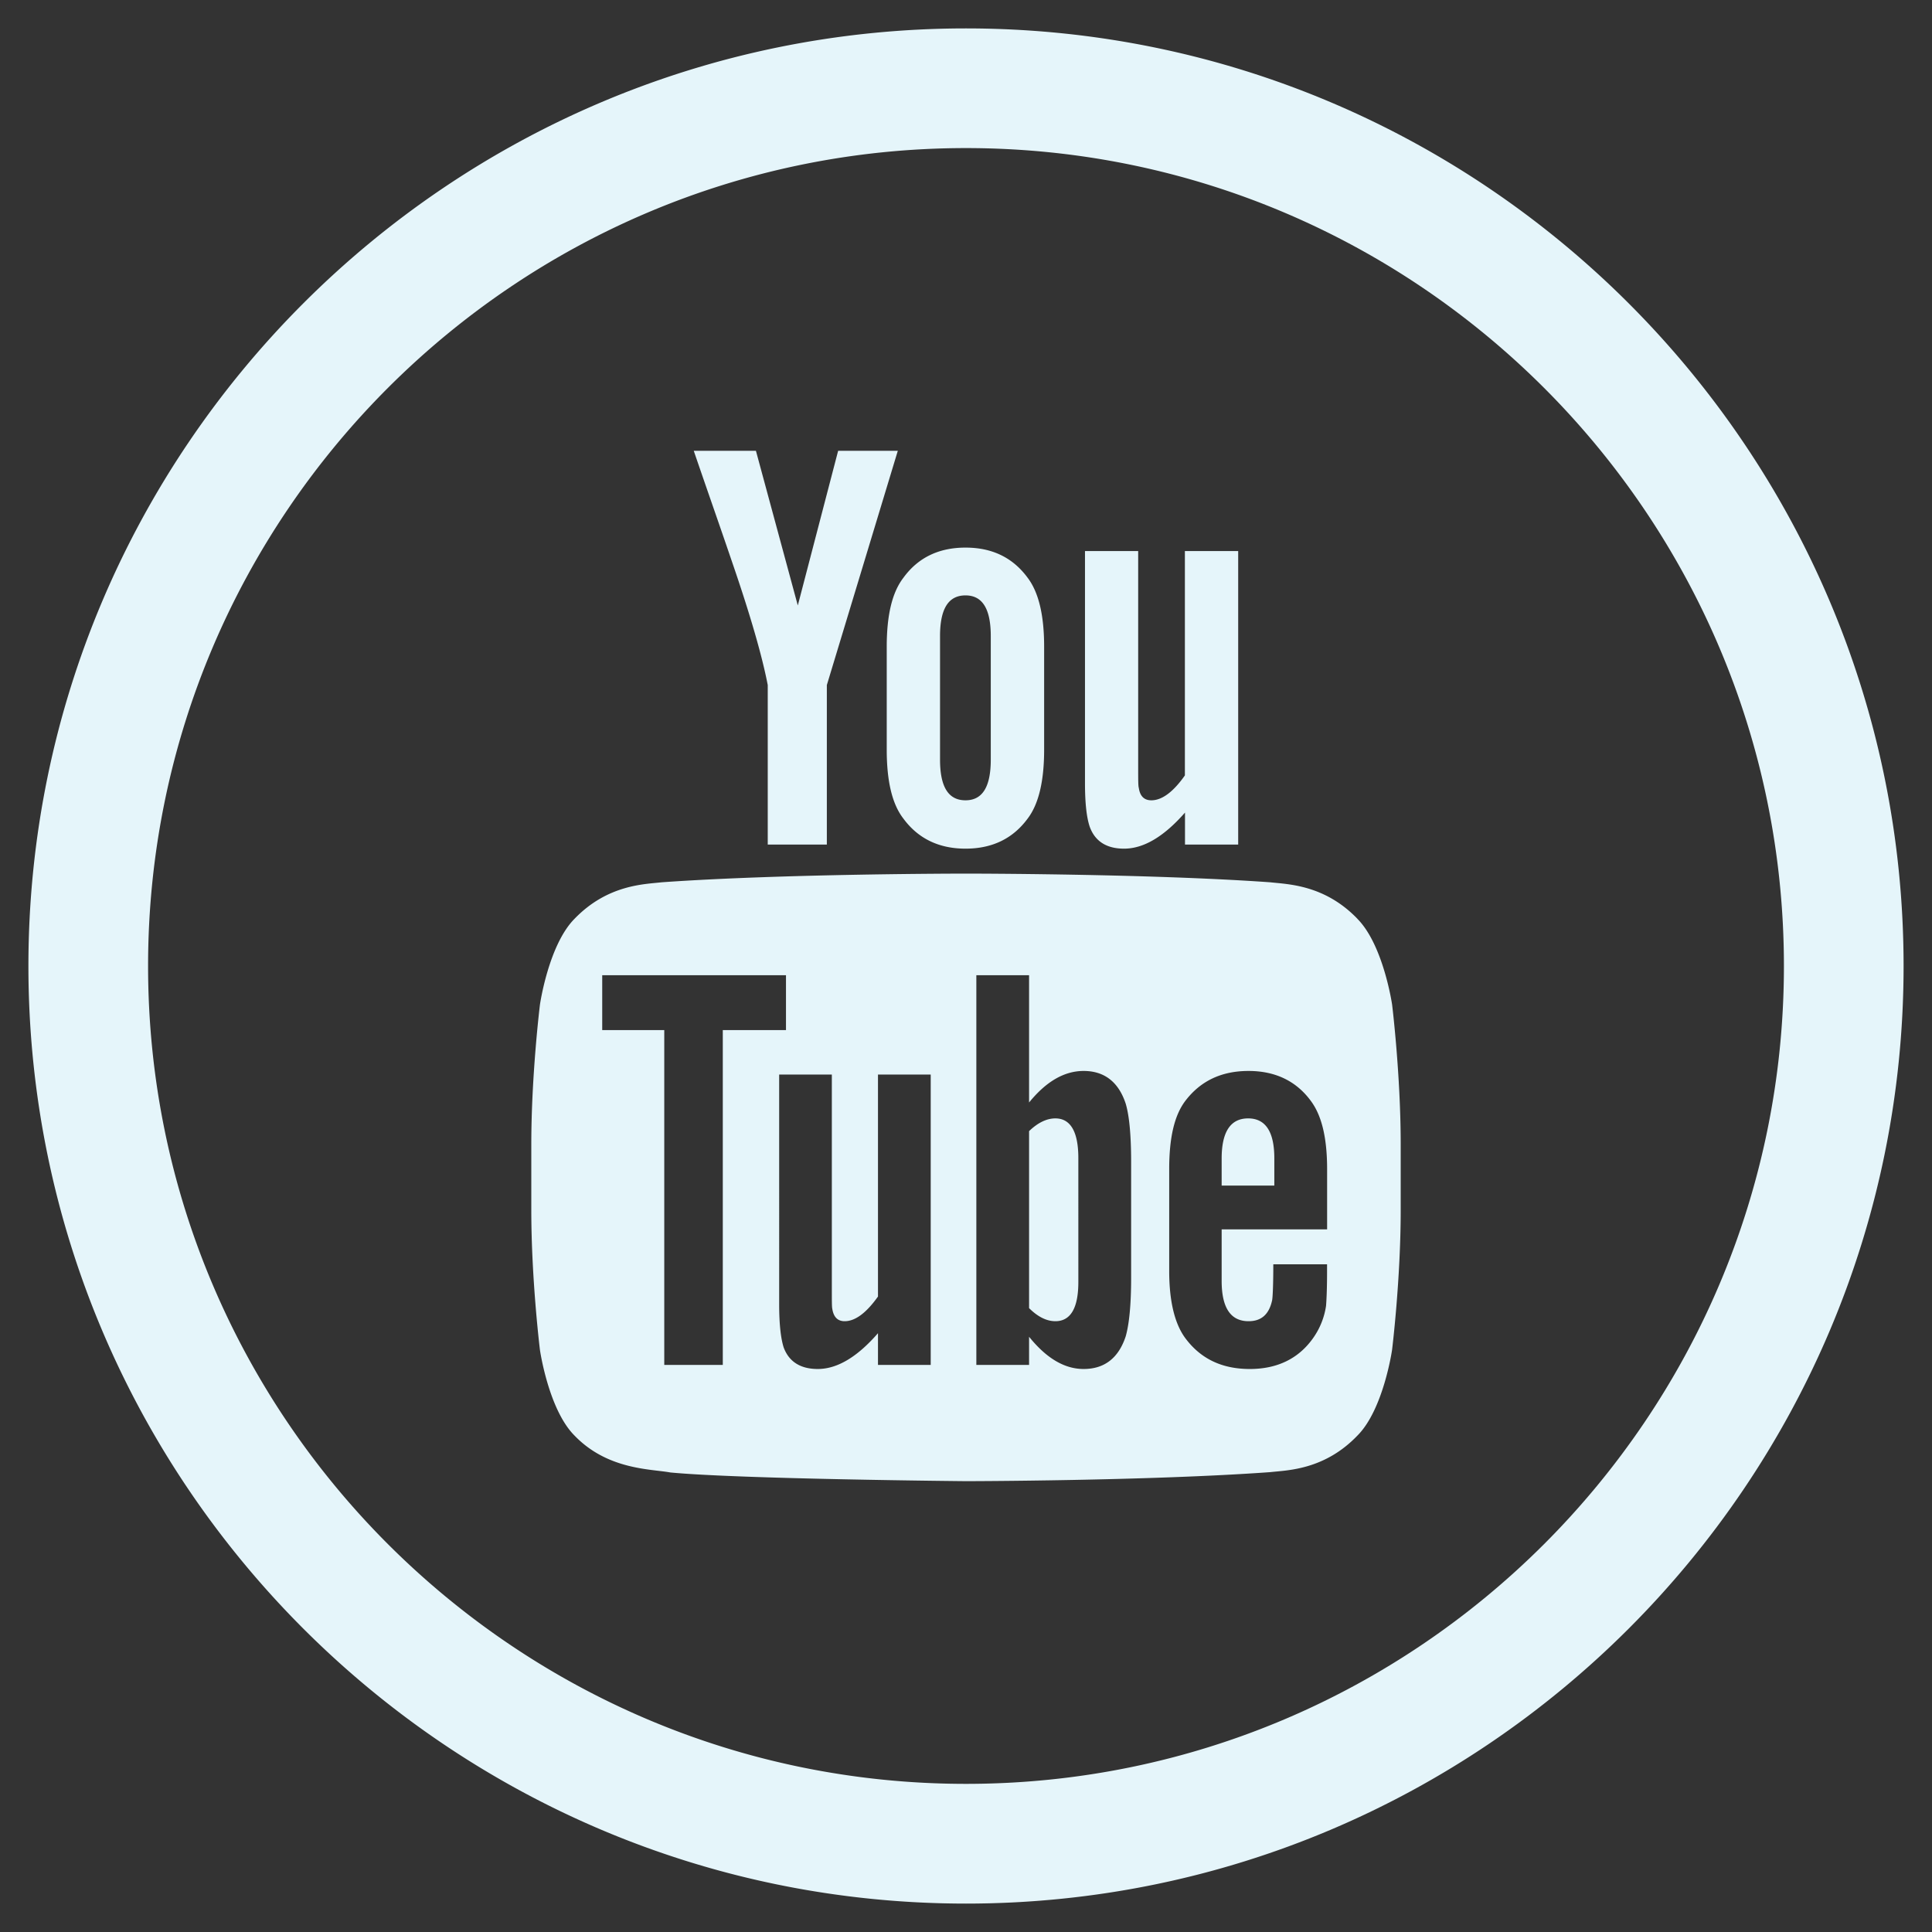 <?xml version="1.0" encoding="UTF-8"?> <svg xmlns="http://www.w3.org/2000/svg" width="34" height="34" viewBox="0 0 34 34"><rect x="0" y="0" width="34" height="34" fill="#333333" stroke="none"/><g fill="none" fill-rule="evenodd"><path d="M-1-1h36v36H-1z"></path><path fill="#E5F5FA" d="M17 2.606C9.062 2.606 2.606 9.064 2.606 17c0 7.938 6.456 14.393 14.394 14.393S31.394 24.938 31.394 17c0-7.936-6.456-14.394-14.394-14.394zM17 33.5C7.902 33.5.5 26.098.5 17 .5 7.901 7.902.5 17 .5 26.098.5 33.5 7.901 33.5 17c0 9.098-7.402 16.5-16.5 16.5zm4.79-18.637V9.698h-.938v3.948c-.206.293-.404.438-.59.438-.127 0-.2-.073-.221-.219-.011-.03-.011-.144-.011-.363V9.698h-.936v4.085c0 .366.031.612.084.768.095.26.302.384.603.384.342 0 .698-.207 1.073-.635v.563h.936zm-5.247-3.668c0-.478.145-.717.448-.717.3 0 .445.239.445.717v2.172c0 .479-.145.717-.445.717-.303 0-.448-.238-.448-.717v-2.172zm.448 3.74c.47 0 .834-.177 1.093-.528.197-.258.291-.665.291-1.215v-1.81c0-.551-.094-.955-.29-1.214-.262-.356-.625-.531-1.094-.531-.468 0-.834.175-1.092.53-.201.26-.294.664-.294 1.216v1.809c0 .55.093.957.294 1.215.258.35.624.528 1.092.528zm-2.44-.072v-2.807L15.8 7.933h-1.05l-.71 2.722-.737-2.722h-1.094c.219.642.447 1.288.666 1.932.333.966.541 1.695.636 2.191v2.807h1.04zm8.803 6.772h-1.855v.905c0 .474.157.711.474.711.229 0 .363-.125.415-.372.009-.051.02-.257.02-.629h.946v.137c0 .297-.01.5-.018.595a1.31 1.31 0 0 1-.219.554c-.257.372-.637.556-1.122.556-.485 0-.854-.175-1.122-.525-.198-.255-.297-.66-.297-1.201v-1.791c0-.546.088-.944.285-1.203.268-.351.637-.525 1.111-.525.467 0 .836.174 1.095.525.195.26.288.657.288 1.203v1.06h-.001zm-3.448.854c0 .47-.034.811-.095 1.027-.125.381-.372.576-.741.576-.332 0-.65-.183-.96-.567v.495h-.928v-6.858h.928v2.24c.299-.368.618-.555.96-.555.367 0 .616.196.741.577.061.207.095.543.095 1.028v2.037zm-3.527 1.531h-.928v-.558c-.368.423-.72.63-1.06.63-.298 0-.505-.123-.6-.38-.049-.155-.079-.4-.079-.761V18.91h.927v3.763c0 .216 0 .33.008.359.022.145.094.219.217.219.186 0 .38-.144.587-.434V18.91h.928v5.11zm-3.659 0h-1.03v-5.892h-1.092v-.966h3.234v.966H12.72v5.892zm11.17-7.849c-.582-.606-1.235-.609-1.535-.644-2.14-.153-5.352-.153-5.352-.153h-.006s-3.211 0-5.354.153c-.3.035-.95.038-1.534.644-.457.463-.607 1.51-.607 1.51s-.152 1.23-.152 2.459v1.155c0 1.23.152 2.461.152 2.461s.15 1.047.607 1.506c.584.608 1.348.588 1.688.651 1.225.117 5.203.153 5.203.153s3.216-.004 5.355-.159c.302-.034.953-.037 1.535-.645.457-.459.608-1.506.608-1.506s.152-1.231.152-2.461V20.14c0-1.229-.151-2.459-.151-2.459s-.152-1.047-.61-1.51zm-1.925 3.511c-.31 0-.466.236-.466.708v.474h.927v-.474c.001-.472-.153-.708-.461-.708zm-3.392 0c-.152 0-.307.074-.463.224v3.115c.156.155.31.23.463.23.267 0 .404-.23.404-.69V20.38c0-.462-.137-.698-.404-.698z"></path></g></svg> 